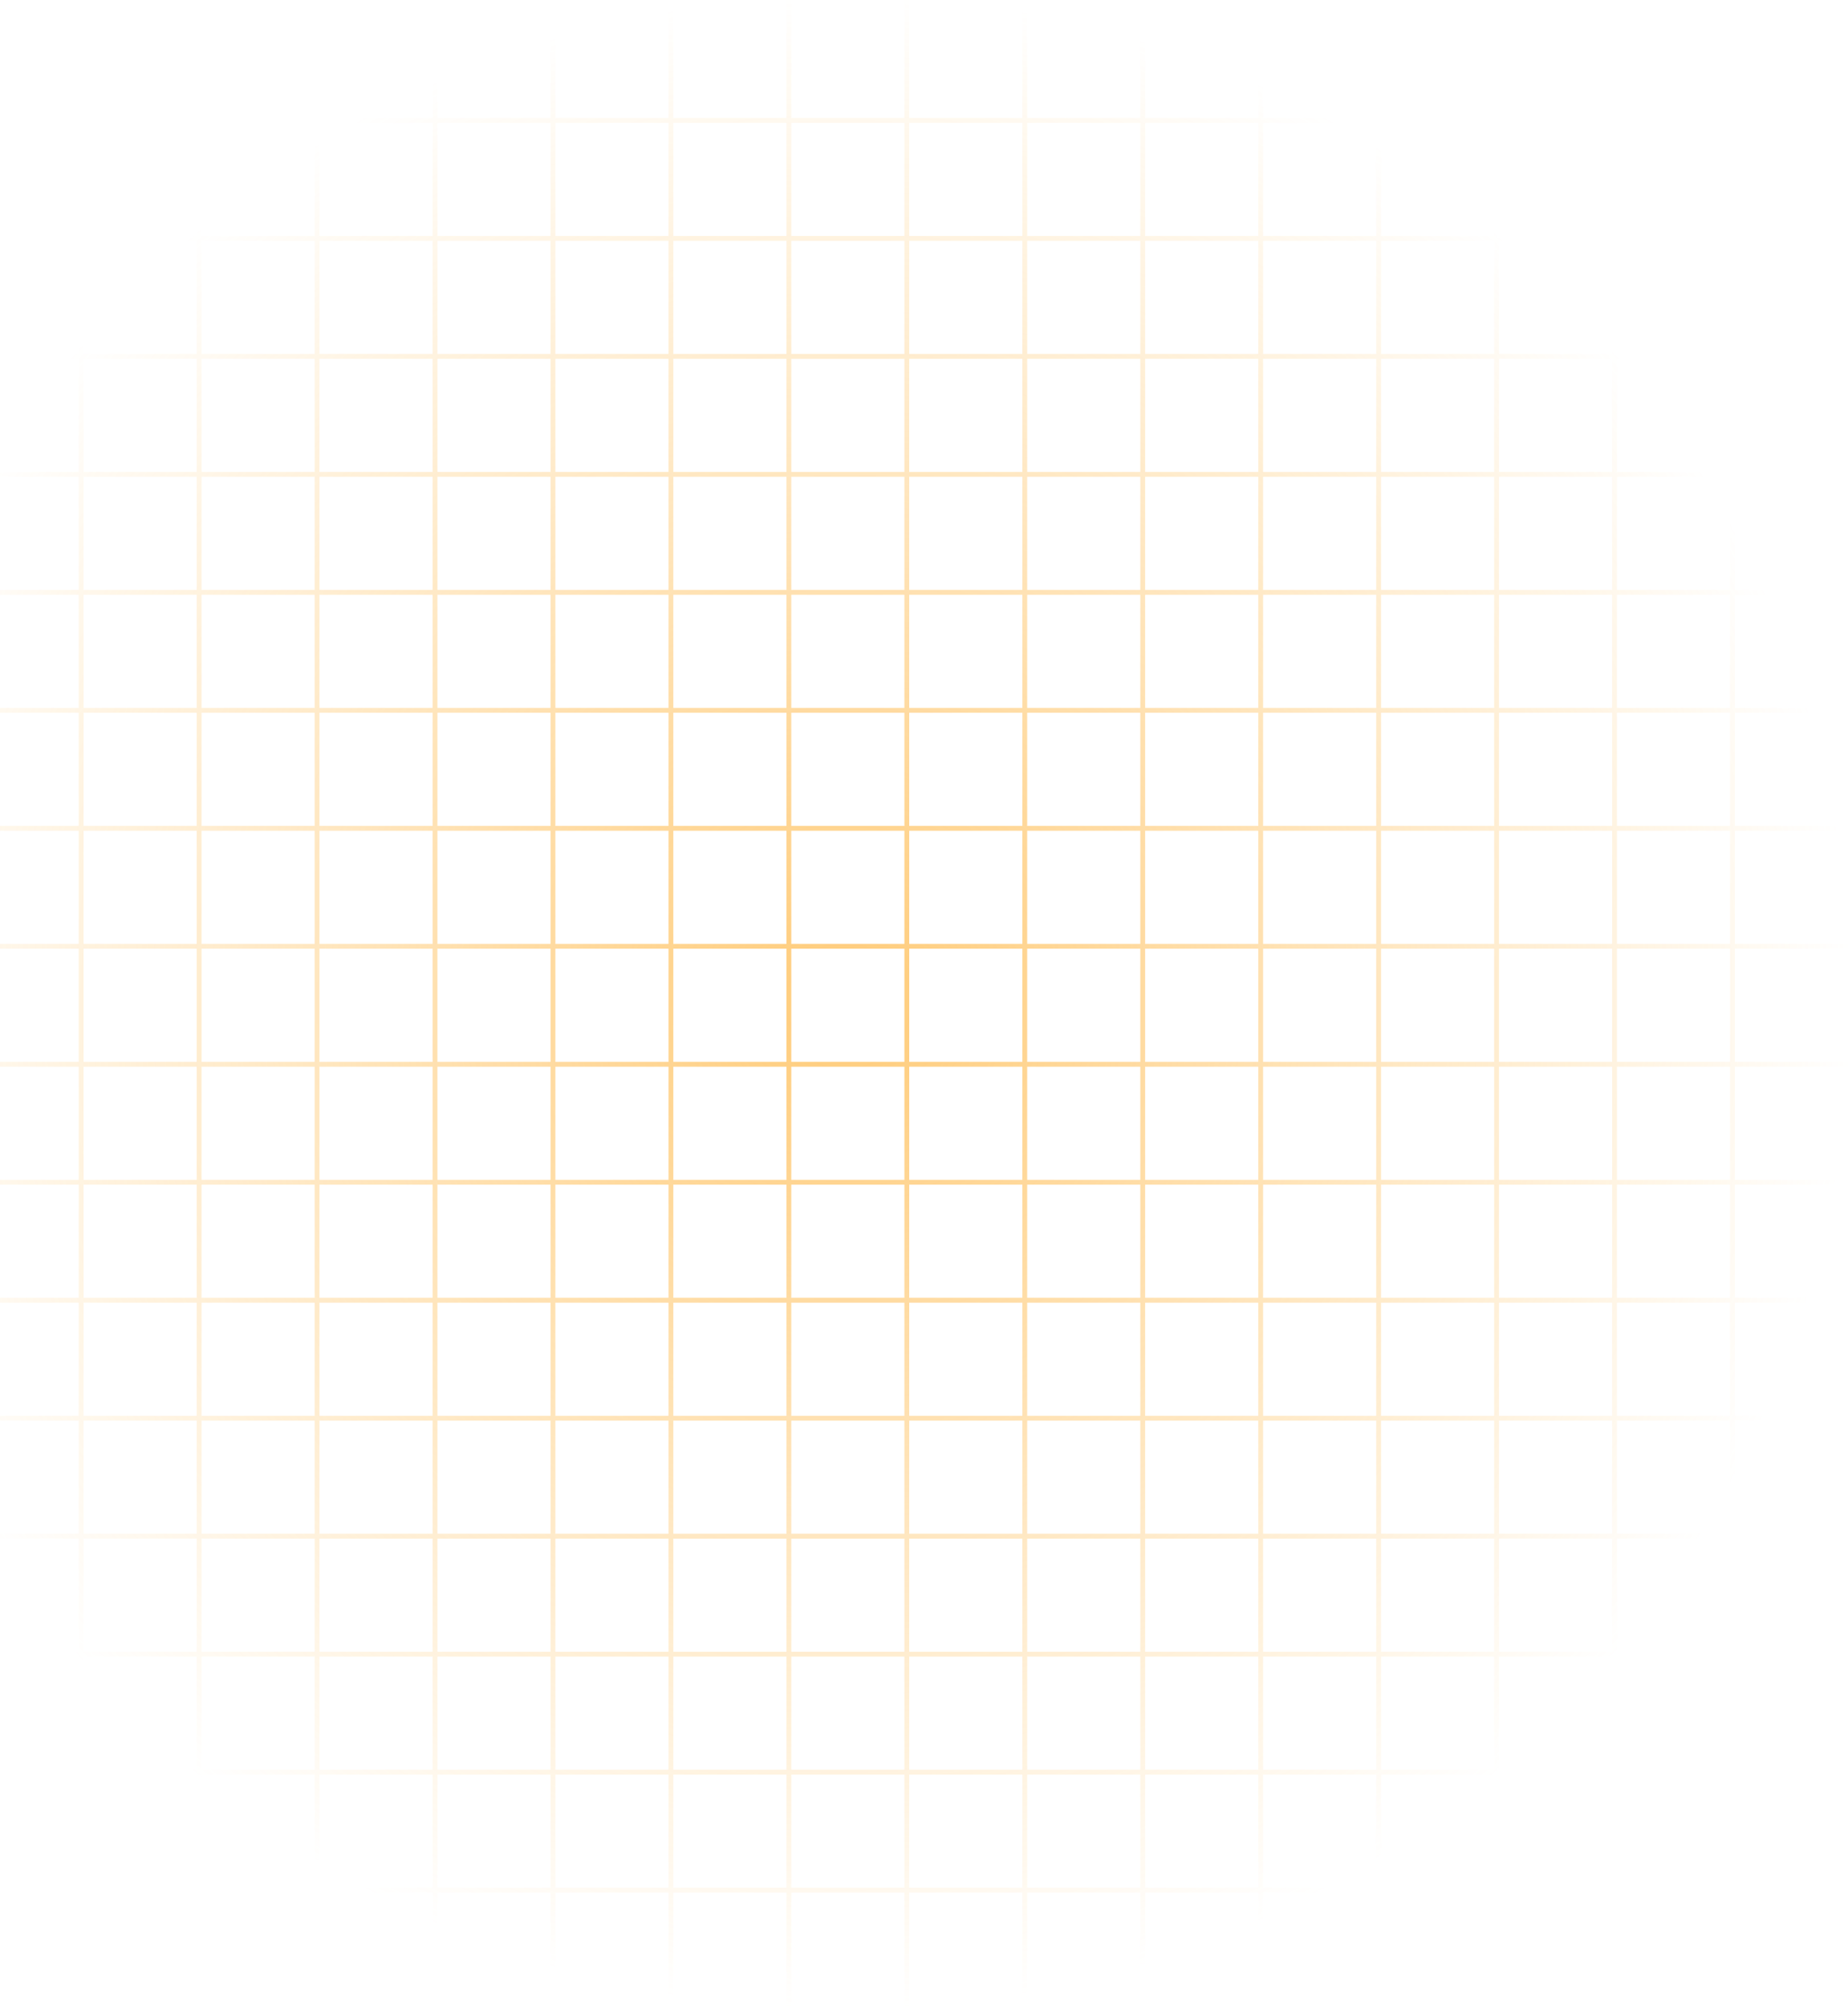<svg xmlns="http://www.w3.org/2000/svg" width="388" height="421" viewBox="0 0 388 421" fill="none">
  <path fill-rule="evenodd" clip-rule="evenodd" d="M-8.232 74.294V50.544L-32.999 50.544L-32.999 49.529L-8.232 49.529V25.779L-32.999 25.779L-32.999 24.765L-8.232 24.765V0H-7.218V24.765L16.531 24.765V0H17.546V24.765L41.297 24.765V0H42.312V24.765L66.062 24.765V0H67.076V24.765L90.826 24.765V0H91.841V24.765L115.591 24.765V0H116.605V24.765L140.355 24.765V0H141.369V24.765L165.121 24.765V0H166.135V24.765L189.884 24.765V0H190.898V24.765L214.65 24.765V0H215.665V24.765L239.414 24.765V0H240.429V24.765L264.179 24.765V0H265.193V24.765L288.944 24.765V0H289.959V24.765L313.708 24.765V0H314.723V24.765L338.474 24.765V0H339.488V24.765L363.238 24.765V0H364.252V24.765L388 24.765V25.779L364.252 25.779V49.529L388 49.529V50.544L364.252 50.544V74.294H388V75.309H364.252V99.059H388V100.073H364.252V123.823H388V124.838H364.252V148.589H388V149.603H364.252V173.354H388V174.368H364.252V198.118H388V199.132H364.252V222.883H388V223.897H364.252V247.647H388V248.662H364.252V272.412H388V273.427H364.252V297.176H388V298.19H364.252V321.941H388V322.956H364.252V346.706H388V347.721H364.252V371.47H388V372.484H364.252V396.235H388V397.249H364.252V420.999H363.238V397.249H339.488V420.999H338.474V397.249H314.723V420.999H313.708V397.249H289.959V420.999H288.944V397.249H265.193V420.999H264.179V397.249H240.429V420.999H239.414V397.249H215.665V420.999H214.65V397.249H190.898V420.999H189.884V397.249L166.135 397.249V420.999H165.121V397.249H141.369V420.999H140.355V397.249H116.605V420.999H115.591V397.249H91.841V420.999H90.826V397.249H67.076V420.999H66.062V397.249H42.312V420.999H41.297V397.249H17.546V420.999H16.531V397.249H-7.218L-7.218 420.999H-8.232L-8.232 397.249H-32.999L-32.999 396.235H-8.232V372.484H-32.999L-32.999 371.47H-8.232V347.72H-32.999L-32.999 346.706H-8.232L-8.232 322.956H-32.999L-32.999 321.941H-8.232L-8.232 298.19H-32.999L-32.999 297.176H-8.232V273.427H-32.999L-32.999 272.412H-8.232V248.662H-32.999L-32.999 247.647H-8.232V223.897H-32.999L-32.999 222.883H-8.232V199.132H-32.999L-32.999 198.118H-8.232V174.368H-32.999L-32.999 173.353H-8.232V149.603H-32.999L-32.999 148.589H-8.232V124.838H-32.999L-32.999 123.823H-8.232V100.073H-32.999L-32.999 99.059H-8.232V75.309H-32.999L-32.999 74.294H-8.232ZM-7.218 372.484V396.235H16.531V372.484H-7.218ZM16.531 371.47H-7.218V347.72H16.531V371.47ZM17.546 372.484V396.235H41.297V372.484H17.546ZM41.297 371.47H17.546V347.72H41.297V371.47ZM42.312 372.484V396.235H66.062V372.484H42.312ZM66.062 371.47H42.312V347.72H66.062V371.47ZM67.076 372.484V396.235H90.826V372.484H67.076ZM90.826 371.47H67.076V347.72H90.826V371.47ZM91.841 372.484V396.235H115.591V372.484H91.841ZM115.591 371.47H91.841V347.72H115.591V371.47ZM116.605 372.484V396.235H140.355V372.484H116.605ZM140.355 371.47H116.605V347.72H140.355V371.47ZM141.369 372.484V396.235H165.121V372.484H141.369ZM165.121 371.47H141.369V347.72H165.121V371.47ZM166.135 372.484V396.235L189.884 396.235V372.484L166.135 372.484ZM189.884 371.47L166.135 371.47V347.72L189.884 347.721V371.47ZM190.898 372.484V396.235H214.65V372.484H190.898ZM214.65 371.47H190.898V347.721H214.65V371.47ZM215.665 372.484V396.235H239.414V372.484H215.665ZM239.414 371.47H215.665V347.721H239.414V371.47ZM240.429 372.484V396.235H264.179V372.484H240.429ZM264.179 371.47H240.429V347.721H264.179V371.47ZM265.193 372.484V396.235H288.944V372.484H265.193ZM288.944 371.47H265.193V347.721H288.944V371.47ZM289.959 372.484V396.235H313.708V372.484H289.959ZM313.708 371.47H289.959V347.721H313.708V371.47ZM314.723 372.484V396.235H338.474V372.484H314.723ZM338.474 371.47H314.723V347.721H338.474V371.47ZM339.488 372.484V396.235H363.238V372.484H339.488ZM363.238 371.47H339.488V347.721H363.238V371.47ZM363.238 298.19V321.941H339.488V298.19H363.238ZM338.474 298.19V321.941H314.723V298.19H338.474ZM338.474 322.956H314.723V346.706H338.474V322.956ZM313.708 298.19V321.941H289.959V298.19H313.708ZM313.708 322.956H289.959V346.706H313.708V322.956ZM288.944 298.19V321.941H265.193V298.19H288.944ZM288.944 322.956H265.193V346.706H288.944V322.956ZM264.179 298.19V321.941H240.429V298.19H264.179ZM264.179 322.956H240.429V346.706H264.179V322.956ZM239.414 298.19V321.941H215.665V298.19H239.414ZM239.414 322.956H215.665V346.706H239.414V322.956ZM214.65 298.19V321.941H190.898V298.19H214.65ZM214.65 322.956H190.898V346.706H214.65V322.956ZM189.884 298.19V321.941L166.135 321.941V298.19L189.884 298.19ZM189.884 322.956L166.135 322.956V346.706L189.884 346.706V322.956ZM165.121 298.19V321.941H141.369V298.19H165.121ZM165.121 322.956H141.369V346.706H165.121V322.956ZM140.355 298.19V321.941H116.605V298.19H140.355ZM140.355 322.956H116.605V346.706H140.355V322.956ZM115.591 298.19V321.941H91.841V298.19H115.591ZM115.591 322.956H91.841V346.706H115.591V322.956ZM90.826 298.19V321.941H67.076V298.19H90.826ZM90.826 322.956H67.076V346.706H90.826V322.956ZM66.062 298.19V321.941H42.312V298.19H66.062ZM66.062 322.956H42.312V346.706H66.062V322.956ZM41.297 298.19V321.941H17.546V298.19H41.297ZM41.297 322.956H17.546V346.706H41.297V322.956ZM16.531 298.19V321.941H-7.218L-7.218 298.19H16.531ZM16.531 322.956H-7.218L-7.218 346.706H16.531V322.956ZM363.238 322.956H339.488V346.706H363.238V322.956ZM-7.218 273.427V297.176H16.531V273.427H-7.218ZM16.531 272.412H-7.218V248.662H16.531V272.412ZM17.546 273.427V297.176H41.297V273.427H17.546ZM41.297 272.412H17.546V248.662H41.297V272.412ZM42.312 273.427V297.176H66.062V273.427H42.312ZM66.062 272.412H42.312V248.662H66.062V272.412ZM67.076 273.427V297.176H90.826V273.427H67.076ZM90.826 272.412H67.076V248.662L90.826 248.662V272.412ZM91.841 273.427V297.176H115.591V273.427H91.841ZM115.591 272.412H91.841V248.662H115.591V272.412ZM116.605 273.427V297.176H140.355V273.427H116.605ZM140.355 272.412H116.605V248.662H140.355V272.412ZM141.369 273.427V297.176H165.121V273.427H141.369ZM165.121 272.412H141.369V248.662H165.121V272.412ZM166.135 273.427V297.176L189.884 297.176V273.427L166.135 273.427ZM189.884 272.412L166.135 272.412V248.662H189.884V272.412ZM190.898 273.427V297.176H214.65V273.427H190.898ZM214.65 272.412H190.898V248.662H214.65V272.412ZM215.665 273.427V297.176H239.414V273.427H215.665ZM239.414 272.412H215.665V248.662H239.414V272.412ZM240.429 273.427V297.176H264.179V273.427H240.429ZM264.179 272.412H240.429V248.662H264.179V272.412ZM265.193 273.427V297.176H288.944V273.427H265.193ZM288.944 272.412H265.193V248.662L288.944 248.662V272.412ZM289.959 273.427V297.176H313.708V273.427H289.959ZM313.708 272.412H289.959V248.662H313.708V272.412ZM314.723 273.427V297.176H338.474V273.427H314.723ZM338.474 272.412H314.723V248.662H338.474V272.412ZM339.488 273.427V297.176H363.238V273.427H339.488ZM363.238 272.412H339.488V248.662H363.238V272.412ZM363.238 199.132V222.883H339.488V199.132H363.238ZM338.474 199.132V222.883H314.723V199.132H338.474ZM338.474 223.897H314.723V247.647H338.474V223.897ZM313.708 199.132V222.883H289.959V199.132H313.708ZM313.708 223.897H289.959V247.647H313.708V223.897ZM288.944 199.132V222.883L265.193 222.883V199.132L288.944 199.132ZM288.944 223.897L265.193 223.897V247.647L288.944 247.647V223.897ZM264.179 199.132V222.883H240.429V199.132H264.179ZM264.179 223.897H240.429V247.647H264.179V223.897ZM239.414 199.132V222.883H215.665V199.132H239.414ZM239.414 223.897H215.665V247.647H239.414V223.897ZM214.65 199.132V222.883H190.898V199.132H214.65ZM214.65 223.897H190.898V247.647H214.65V223.897ZM189.884 199.132V222.883H166.135V199.132H189.884ZM189.884 223.897H166.135V247.647H189.884V223.897ZM165.121 199.132V222.883H141.369V199.132H165.121ZM165.121 223.897H141.369V247.647H165.121V223.897ZM140.355 199.132V222.883H116.605V199.132H140.355ZM140.355 223.897H116.605V247.647H140.355V223.897ZM115.591 199.132V222.883H91.841V199.132H115.591ZM115.591 223.897H91.841V247.647H115.591V223.897ZM90.826 199.132V222.883L67.076 222.883V199.132L90.826 199.132ZM90.826 223.897L67.076 223.897V247.647L90.826 247.647V223.897ZM66.062 199.132V222.883H42.312V199.132H66.062ZM66.062 223.897H42.312V247.647H66.062V223.897ZM41.297 199.132V222.883H17.546V199.132H41.297ZM41.297 223.897H17.546V247.647H41.297V223.897ZM16.531 199.132V222.883H-7.218V199.132H16.531ZM16.531 223.897H-7.218V247.647H16.531V223.897ZM363.238 223.897H339.488V247.647H363.238V223.897ZM-7.218 174.368V198.118H16.531V174.368H-7.218ZM16.531 173.353H-7.218V149.603H16.531V173.353ZM17.546 174.368V198.118H41.297V174.368H17.546ZM41.297 173.353H17.546V149.603H41.297V173.353ZM42.312 174.368V198.118H66.062V174.368H42.312ZM66.062 173.353H42.312V149.603H66.062V173.353ZM67.076 174.368V198.118L90.826 198.118V174.368L67.076 174.368ZM90.826 173.354L67.076 173.353V149.603L90.826 149.603V173.354ZM91.841 174.368V198.118H115.591V174.368H91.841ZM115.591 173.354H91.841V149.603H115.591V173.354ZM116.605 174.368V198.118H140.355V174.368H116.605ZM140.355 173.354H116.605V149.603H140.355V173.354ZM141.369 174.368V198.118H165.121V174.368H141.369ZM165.121 173.354H141.369V149.603H165.121V173.354ZM166.135 174.368V198.118H189.884V174.368H166.135ZM189.884 173.354H166.135V149.603H189.884V173.354ZM190.898 174.368V198.118H214.65V174.368H190.898ZM214.65 173.354H190.898V149.603H214.65V173.354ZM215.665 174.368V198.118H239.414V174.368H215.665ZM239.414 173.354H215.665V149.603H239.414V173.354ZM240.429 174.368V198.118H264.179V174.368H240.429ZM264.179 173.354H240.429V149.603H264.179V173.354ZM265.193 174.368V198.118L288.944 198.118V174.368L265.193 174.368ZM288.944 173.354L265.193 173.354V149.603L288.944 149.603V173.354ZM289.959 174.368V198.118H313.708V174.368H289.959ZM313.708 173.354H289.959V149.603H313.708V173.354ZM314.723 174.368V198.118H338.474V174.368H314.723ZM338.474 173.354H314.723V149.603H338.474V173.354ZM339.488 174.368V198.118H363.238V174.368H339.488ZM363.238 173.354H339.488V149.603H363.238V173.354ZM363.238 100.073V123.823L339.488 123.823V100.073L363.238 100.073ZM338.474 100.073V123.823H314.723V100.073H338.474ZM338.474 124.838H314.723V148.589H338.474V124.838ZM313.708 100.073V123.823H289.959V100.073H313.708ZM313.708 124.838H289.959V148.589H313.708V124.838ZM288.944 100.073V123.823H265.193V100.073H288.944ZM288.944 124.838H265.193V148.589L288.944 148.589V124.838ZM264.179 100.073V123.823L240.429 123.823V100.073L264.179 100.073ZM264.179 124.838L240.429 124.838V148.589H264.179V124.838ZM239.414 100.073V123.823H215.665V100.073H239.414ZM239.414 124.838H215.665V148.589H239.414V124.838ZM214.65 100.073V123.823H190.898V100.073H214.65ZM214.65 124.838H190.898V148.589H214.65V124.838ZM189.884 100.073V123.823L166.135 123.823V100.073L189.884 100.073ZM189.884 124.838L166.135 124.838V148.589H189.884V124.838ZM165.121 100.073V123.823H141.369V100.073H165.121ZM165.121 124.838H141.369V148.589H165.121V124.838ZM140.355 100.073V123.823H116.605V100.073H140.355ZM140.355 124.838H116.605V148.589H140.355V124.838ZM115.591 100.073V123.823L91.841 123.823V100.073L115.591 100.073ZM115.591 124.838L91.841 124.838V148.589H115.591V124.838ZM90.826 100.073V123.823H67.076V100.073H90.826ZM90.826 124.838H67.076V148.589L90.826 148.589V124.838ZM66.062 100.073V123.823H42.312V100.073H66.062ZM66.062 124.838H42.312V148.589H66.062V124.838ZM41.297 100.073V123.823H17.546V100.073H41.297ZM41.297 124.838H17.546V148.589H41.297V124.838ZM16.531 100.073V123.823L-7.218 123.823V100.073L16.531 100.073ZM16.531 124.838L-7.218 124.838V148.589H16.531V124.838ZM363.238 124.838L339.488 124.838V148.589H363.238V124.838ZM-7.218 75.309V99.059L16.531 99.059V75.309L-7.218 75.309ZM16.531 74.294L-7.218 74.294V50.544H16.531V74.294ZM17.546 75.309V99.059H41.297V75.309H17.546ZM41.297 74.294H17.546V50.544L41.297 50.544V74.294ZM42.312 75.309V99.059H66.062V75.309H42.312ZM66.062 74.294H42.312V50.544H66.062V74.294ZM67.076 75.309V99.059H90.826V75.309H67.076ZM90.826 74.294H67.076V50.544L90.826 50.544V74.294ZM91.841 75.309V99.059L115.591 99.059V75.309L91.841 75.309ZM115.591 74.294L91.841 74.294V50.544H115.591V74.294ZM116.605 75.309V99.059H140.355V75.309H116.605ZM140.355 74.294H116.605V50.544L140.355 50.544V74.294ZM141.369 75.309V99.059H165.121V75.309H141.369ZM165.121 74.294H141.369V50.544H165.121V74.294ZM166.135 75.309V99.059L189.884 99.059V75.309L166.135 75.309ZM189.884 74.294L166.135 74.294V50.544L189.884 50.544V74.294ZM190.898 75.309V99.059H214.65V75.309H190.898ZM214.65 74.294H190.898V50.544H214.65V74.294ZM215.665 75.309V99.059H239.414V75.309H215.665ZM239.414 74.294H215.665V50.544L239.414 50.544V74.294ZM240.429 75.309V99.059L264.179 99.059V75.309L240.429 75.309ZM264.179 74.294L240.429 74.294V50.544H264.179V74.294ZM265.193 75.309V99.059H288.944V75.309H265.193ZM288.944 74.294H265.193V50.544L288.944 50.544V74.294ZM289.959 75.309V99.059H313.708V75.309H289.959ZM313.708 74.294H289.959V50.544H313.708V74.294ZM314.723 75.309V99.059H338.474V75.309H314.723ZM338.474 74.294H314.723V50.544L338.474 50.544V74.294ZM339.488 75.309V99.059L363.238 99.059V75.309L339.488 75.309ZM363.238 74.294L339.488 74.294V50.544H363.238V74.294ZM-7.218 49.529V25.779L16.531 25.779V49.529H-7.218ZM17.546 49.529V25.779L41.297 25.779V49.529L17.546 49.529ZM42.312 49.529V25.779L66.062 25.779V49.529H42.312ZM67.076 49.529V25.779L90.826 25.779V49.529L67.076 49.529ZM91.841 49.529V25.779L115.591 25.779V49.529H91.841ZM116.605 49.529V25.779L140.355 25.779V49.529L116.605 49.529ZM141.369 49.529V25.779L165.121 25.779V49.529H141.369ZM166.135 49.529V25.779L189.884 25.779V49.529L166.135 49.529ZM190.898 49.529V25.779L214.65 25.779V49.529H190.898ZM215.665 49.529V25.779L239.414 25.779V49.529L215.665 49.529ZM240.429 49.529V25.779L264.179 25.779V49.529H240.429ZM265.193 49.529V25.779L288.944 25.779V49.529L265.193 49.529ZM289.959 49.529V25.779L313.708 25.779V49.529H289.959ZM314.723 49.529V25.779L338.474 25.779V49.529L314.723 49.529ZM339.488 49.529V25.779L363.238 25.779V49.529H339.488Z" fill="url(#paint0_radial_3429_134598)" fill-opacity="0.67"/>
  <defs>
    <radialGradient id="paint0_radial_3429_134598" cx="0" cy="0" r="1" gradientUnits="userSpaceOnUse" gradientTransform="translate(177.5 210.5) rotate(90) scale(210.5)">
      <stop stop-color="#FFB237"/>
      <stop offset="1" stop-color="#FFB237" stop-opacity="0"/>
    </radialGradient>
  </defs>
</svg>